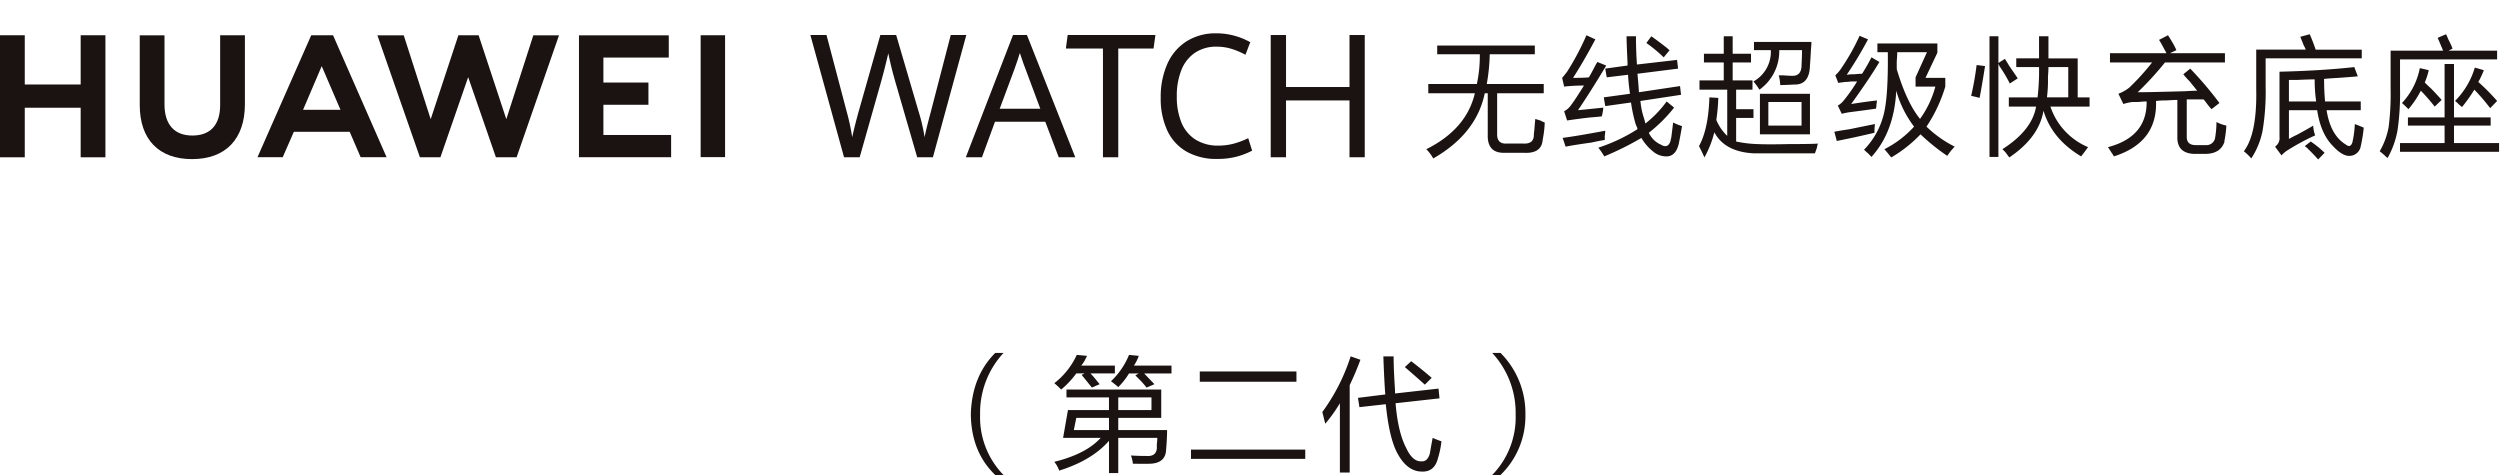 <svg xmlns="http://www.w3.org/2000/svg" xmlns:xlink="http://www.w3.org/1999/xlink" width="600" height="114" viewBox="0 0 600 114">
  <defs>
    <clipPath id="clip-path">
      <rect id="矩形_35082" data-name="矩形 35082" width="599.777" height="30.273" fill="none"/>
    </clipPath>
  </defs>
  <g id="组_80399" data-name="组 80399" transform="translate(-49 -52)">
    <rect id="矩形_35045" data-name="矩形 35045" width="600" height="84" transform="translate(49 52)" fill="none"/>
    <g id="组_80359" data-name="组 80359" transform="translate(0 8)">
      <g id="组_80337" data-name="组 80337" transform="translate(49 52)">
        <path id="路径_28069" data-name="路径 28069" d="M19.361.861V12.677H5.943V.861H0V30.15H5.943V18.255H19.361V30.15H25.3V.861Z" transform="translate(0 -0.4)" fill="#1a1311"/>
        <g id="组_80336" data-name="组 80336" transform="translate(0 0)">
          <g id="组_80335" data-name="组 80335" clip-path="url(#clip-path)">
            <path id="路径_28070" data-name="路径 28070" d="M82.01,17.625c0,4.763-2.364,7.305-6.657,7.305-4.318,0-6.7-2.615-6.7-7.507V.879H62.714V17.625c0,8.238,4.577,12.963,12.559,12.963,8.058,0,12.678-4.813,12.678-13.205V.862H82.01Z" transform="translate(-29.174 -0.401)" fill="#1a1311"/>
            <path id="路径_28071" data-name="路径 28071" d="M200.294,21,193.644.854h-4.849L182.145,21,175.676.871h-6.325l10.206,29.275h4.922l6.66-19.231L197.8,30.146h4.963L212.941.871h-6.162Z" transform="translate(-78.779 -0.397)" fill="#1a1311"/>
            <path id="路径_28072" data-name="路径 28072" d="M265.676,17.563h10.809V12.228H265.676V6.233h15.689V.9H259.813v29.25H281.93V24.814H265.676Z" transform="translate(-120.861 -0.418)" fill="#1a1311"/>
            <rect id="矩形_35081" data-name="矩形 35081" width="5.862" height="29.25" transform="translate(168.156 0.459)" fill="#1a1311"/>
            <path id="路径_28073" data-name="路径 28073" d="M137.673,24.036l2.63,6.1h6.228L133.675.861h-5.236l-12.9,29.271H121.6l2.668-6.1ZM130.956,8.272l4.507,10.483h-8.984Z" transform="translate(-53.745 -0.401)" fill="#1a1311"/>
            <path id="路径_28074" data-name="路径 28074" d="M363.656.758h3.872l4.85,18.4a50.691,50.691,0,0,1,1.31,6.118q.821-3.606,1.721-6.746L380.453.758h3.793l5.3,18.071a44.4,44.4,0,0,1,1.525,6.442q.254-1.276.606-2.684t.763-2.928q.019-.08.1-.385L397.348.758h3.735l-8.017,29.335h-3.774l-5.006-17.281q-.665-2.269-1.1-4.011t-.831-3.646q-.919,3.99-1.916,7.475l-4.948,17.464h-3.754Z" transform="translate(-169.167 -0.353)" fill="#1a1311"/>
            <path id="路径_28075" data-name="路径 28075" d="M452.482,21.563H440.418l-3.129,8.529h-3.872L444.739.758h3.344l11.6,29.335h-3.969Zm-10.931-3.12h9.738l-3.5-9.4q-.489-1.195-1.173-3.3l-.235-.669q-.547,1.823-1.31,3.91Z" transform="translate(-201.618 -0.353)" fill="#1a1311"/>
            <path id="路径_28076" data-name="路径 28076" d="M487.214,4h-8.9l.43-3.242h21.06L499.357,4h-8.467V30.093h-3.676Z" transform="translate(-222.505 -0.353)" fill="#1a1311"/>
            <path id="路径_28077" data-name="路径 28077" d="M527.053,28.373a11.317,11.317,0,0,1-4.614-5.075,18.15,18.15,0,0,1-1.565-7.84,19.48,19.48,0,0,1,1.584-8.113,12.252,12.252,0,0,1,4.6-5.42A13,13,0,0,1,534.21,0a16.07,16.07,0,0,1,4.4.588,17.021,17.021,0,0,1,3.755,1.54l-1.154,3.018A18.2,18.2,0,0,0,537.789,3.7a12.026,12.026,0,0,0-3.461-.5A9.129,9.129,0,0,0,529.1,4.66a8.946,8.946,0,0,0-3.266,4.153,16.646,16.646,0,0,0-1.1,6.34A16.231,16.231,0,0,0,525.8,21.3a8.829,8.829,0,0,0,3.335,4.143,10.018,10.018,0,0,0,5.66,1.5,13.975,13.975,0,0,0,3.52-.446,19.29,19.29,0,0,0,3.559-1.337l.939,3A18.334,18.334,0,0,1,539,29.619a17.969,17.969,0,0,1-4.537.527,14.52,14.52,0,0,1-7.411-1.772" transform="translate(-242.302 0)" fill="#1a1311"/>
            <path id="路径_28078" data-name="路径 28078" d="M570.234.758h3.676V13.237h15.233V.758H592.8V30.093h-3.657V16.458H573.91V30.093h-3.676Z" transform="translate(-265.263 -0.353)" fill="#1a1311"/>
            <path id="路径_28079" data-name="路径 28079" d="M642.675,5.473H666.1V7.567h-10.82a45.044,45.044,0,0,1-.713,7.145h13.674v2.217H657.062v9.609q-.12,2.586,2.259,2.463h4.043q2.377.123,2.5-1.847a10.555,10.555,0,0,1,.118-1.355c.079-1.066.158-1.971.239-2.709q.356.124,1.188.369a8.754,8.754,0,0,0,1.071.493A24.733,24.733,0,0,1,668,28.016q-.239,3.447-4.518,3.2h-4.637q-4.163.121-4.042-4.312V16.929h-.713q-2.024,9.733-12.366,15.644a10.172,10.172,0,0,0-1.665-2.218q9.631-4.8,11.653-13.427H640.536V14.712h11.651a31.859,31.859,0,0,0,.713-7.145H642.675Z" transform="translate(-297.745 -2.546)" fill="#1a1311"/>
            <path id="路径_28080" data-name="路径 28080" d="M704.824,18.851q2.5-.245,6.064-.616a5.585,5.585,0,0,1-.119.986,8.342,8.342,0,0,1-.239,1.109q-.952.124-2.615.246-2.38.249-5.707.739l-.714-2.217a4.523,4.523,0,0,0,1.664-1.478q.951-1.23,3.091-4.681a40.113,40.113,0,0,0-4.756.246l-.476-2.094q.237-.245,1.189-1.478A62.061,62.061,0,0,0,706.846.866l2.14.986q-2.737,5.174-5.35,9.238,2.614,0,3.8-.123.594-.985,1.664-3.079-.12.248.357-.616l2.14.862q-3.687,6.161-6.777,10.717M701.138,25.5q3.684-.49,10.225-1.724a8.09,8.09,0,0,1-.119,1.232V26q-.952.124-3.21.616-4.4.615-6.183.985Zm9.868-9.731,6.3-.863q-.355-2.338-.475-4.558l-5.112.616-.357-2.094,5.35-.74V7.518q-.24-5.05-.238-6.406h2.259q0,3.45.238,6.776L728.6,6.779l.238,2.094-9.75,1.231q.237,2.342.356,4.435l9.869-1.478.238,2.094-9.75,1.478a18.066,18.066,0,0,0,.832,4.066,12.091,12.091,0,0,1,.357,1.355,26.512,26.512,0,0,0,5.112-5.3l1.784,1.478a36.041,36.041,0,0,1-6.064,6.036A5.715,5.715,0,0,0,724.68,27.1q1.784,1.109,2.378-.985a1.123,1.123,0,0,1,.119-.493q.237-1.724.475-3.819a12.387,12.387,0,0,0,2.14.863q-.6,3.45-.833,4.434-.712,2.708-2.734,2.833a4.855,4.855,0,0,1-3.448-1.231,11.282,11.282,0,0,1-2.735-3.2,71.306,71.306,0,0,1-8.916,4.435,17.248,17.248,0,0,0-1.427-2.094,40.7,40.7,0,0,0,9.393-4.435,2.168,2.168,0,0,0-.119-.492,6.533,6.533,0,0,1-.357-.863,37.183,37.183,0,0,1-1.07-5.05l-6.182.862ZM721.232,2.714l1.189-1.6q1.426.988,3.8,2.834a2.528,2.528,0,0,0,.595.493l-1.427,1.724a35.26,35.26,0,0,0-4.161-3.449" transform="translate(-326.102 -0.403)" fill="#1a1311"/>
            <path id="路径_28081" data-name="路径 28081" d="M762.542,11.92h5.825V7.61h-4.756V5.515h4.756V1.326h2.14V5.515h4.4V7.61h-4.4v4.31h4.756v2.218h-3.923v4.681H775.5v2.094h-4.161v5.666a28.44,28.44,0,0,0,5.112.616q2.5.122,7.61,0,5.588,0,6.9-.124a8.385,8.385,0,0,0-.239.986c-.16.493-.318.943-.475,1.355H775.5q-6.9-.37-9.393-5.05a24.855,24.855,0,0,1-2.378,6.036q-.6-1.357-1.308-2.71,2.258-4.066,2.5-11.7l2.14.123a48.43,48.43,0,0,1-.475,5.3,11.1,11.1,0,0,0,2.616,3.818V14.138h-6.658Zm13.078-7.268V2.682h13.792q0,.493-.119,1.847-.119,2.342-.237,3.819-.121,4.683-3.805,4.558-2.14.124-3.329.123a11.05,11.05,0,0,0-.356-2.34h.95q1.545.123,2.379.123,2.14,0,2.14-2.588.116-2.217.118-3.572h-5.469a11.284,11.284,0,0,1-4.756,9.486,15.719,15.719,0,0,0-1.426-1.971,8.149,8.149,0,0,0,4.161-7.515Zm1.427,10.471h12.009v9.732H777.048Zm2.021,7.638h7.967V17.093h-7.967Z" transform="translate(-354.666 -0.617)" fill="#1a1311"/>
            <path id="路径_28082" data-name="路径 28082" d="M823.159,24.132q1.187-.245,3.686-.616,4.16-.861,6.064-1.232a15.512,15.512,0,0,0-.119,2.094q-1.547.37-4.875,1.108-2.974.619-4.162.863Zm4.043-6.652q2.971-.491,6.183-.863a8.025,8.025,0,0,1-.119.986,3.339,3.339,0,0,1-.119.985q-2.5.37-6.42.863a17.369,17.369,0,0,0-1.784.37l-.95-1.971a4.8,4.8,0,0,0,1.427-1.232,39.583,39.583,0,0,0,3.21-4.558H827.2a12.17,12.17,0,0,1-1.427.123,4.92,4.92,0,0,0-.833.124,2.585,2.585,0,0,0-.832.123l-.713-1.848a8.9,8.9,0,0,0,1.546-1.848A51.571,51.571,0,0,0,829.223,1.1l2.021.862a94.068,94.068,0,0,1-5.112,8.5,10.46,10.46,0,0,1,1.9-.124,16.575,16.575,0,0,1,1.783-.123q1.188-1.848,2.26-3.942l1.9,1.109q-2.259,3.819-6.777,10.1m3.091,10.963a18.634,18.634,0,0,0,4.756-8.623q1.07-4.311.951-14.782h-2.5V2.944H847.89V5.162L845.036,11.2h4.756v2.094a35.47,35.47,0,0,1-4.518,9.609,27.471,27.471,0,0,0,6.777,4.8,14.553,14.553,0,0,0-1.783,2.217,48.442,48.442,0,0,1-6.421-5.173,32.111,32.111,0,0,1-7.015,5.543c-.159-.166-.4-.452-.713-.863-.4-.493-.713-.862-.951-1.109A24.526,24.526,0,0,0,842.3,22.9a25.4,25.4,0,0,1-4.281-8.623q-.476,9.856-5.944,15.89l-.833-.862a11.745,11.745,0,0,1-.951-.862m12.365-17.369,2.735-6.036h-7.133q0,.74-.119,2.217V9.1q2.377,8.009,5.588,11.949a23.852,23.852,0,0,0,3.685-7.761h-4.756Z" transform="translate(-382.92 -0.511)" fill="#1a1311"/>
            <path id="路径_28083" data-name="路径 28083" d="M885.871,8.225l2.022.247q-.833,5.3-1.308,7.637-1.426-.369-2.021-.493a71.943,71.943,0,0,0,1.308-7.391m3.091-6.9h2.14V7.733l1.546-.986q.355.493,1.07,1.725,1.544,2.217,2.021,2.956l-1.9,1.232a35.18,35.18,0,0,0-2.5-4.189,1.394,1.394,0,0,0-.238-.493v22.3h-2.14Zm11.89,0h2.258v5.3h7.016v9.362h2.854V18.2h-9.394a16.064,16.064,0,0,0,9.036,9.732q-.713.984-1.664,2.217-7.017-4.189-9.036-10.963-1.07,6.407-8.2,11.21c-.08-.083-.237-.288-.475-.615a7.239,7.239,0,0,0-1.189-1.355q7.133-4.557,8.085-10.225H893.6V15.985h6.9a54.8,54.8,0,0,0,.357-7.268h-5.469V6.623h5.469Zm7.015,7.391H903.11q0,.863-.118,2.341a32.169,32.169,0,0,1-.238,4.927h5.112Z" transform="translate(-411.484 -0.617)" fill="#1a1311"/>
            <path id="路径_28084" data-name="路径 28084" d="M965.7,8.873c.078.082.238.247.476.493a86.265,86.265,0,0,1,6.539,7.761l-1.9,1.478a17.616,17.616,0,0,1-1.308-1.6,7.6,7.6,0,0,0-.594-.739H964.87v8.992q0,1.973,2.14,1.971h2.379a2.117,2.117,0,0,0,2.259-1.6A23.5,23.5,0,0,0,972,21.684a9.188,9.188,0,0,0,2.378.863,26.188,26.188,0,0,1-.475,3.7v.246q-.953,2.708-4.281,2.833h-3.21q-3.687-.248-3.8-3.7V16.387q-.833,0-2.616.123a18.769,18.769,0,0,0-2.5.123q.357,9.978-10.106,13.3a5.56,5.56,0,0,0-.475-.739l-.951-1.478q9.392-2.463,9.274-10.964c-.476,0-1.111.043-1.9.124h-1.426a11.235,11.235,0,0,0-2.259.493l-1.189-2.464a10.034,10.034,0,0,0,2.615-1.478A57.344,57.344,0,0,0,956.548,7.4H946.442V5.178H960q-.12-.246-.594-1.108-.714-1.355-1.189-2.094l2.14-1.109q.357.494,1.07,1.725a14.923,14.923,0,0,1,.951,1.848l-1.546.739h13.2V7.4H959.639A76.456,76.456,0,0,1,953.1,14.54q2.853,0,11.414-.246,2.02-.123,2.854-.124-.6-.74-1.784-2.217a22.291,22.291,0,0,1-1.545-1.725Z" transform="translate(-440.047 -0.403)" fill="#1a1311"/>
            <path id="路径_28085" data-name="路径 28085" d="M1020.48,1.021l2.26-.615q.712,1.6,1.427,3.7h11.057V6.195h-23.066V12.97a57.428,57.428,0,0,1-.713,10.471,18.69,18.69,0,0,1-2.735,6.776,11.83,11.83,0,0,0-1.784-1.724q3.211-4.187,2.973-15.029V4.1h11.889a5.547,5.547,0,0,0-.475-.986q-.24-.615-.833-2.094M1015.486,9.4q10.1-.245,17.953-1.109l.833,2.218q-1.19.124-4.637.369-2.261.124-3.448.247,0,2.956.237,5.42h8.561v2.094h-8.2q.95,6.037,4.637,8.253,1.07.86,1.546-.493a24.037,24.037,0,0,0,.594-4.435q1.307.493,2.14.862a35.556,35.556,0,0,1-.714,4.435,2.764,2.764,0,0,1-2.616,2.34q-1.783.121-4.161-2.463-2.853-2.957-3.686-8.5h-6.777v6.9a20.49,20.49,0,0,1,1.9-.985q2.735-1.478,3.924-2.217a7.9,7.9,0,0,0,.476,2.34,54.442,54.442,0,0,0-6.421,3.449,6.893,6.893,0,0,0-1.664,1.355l-1.546-2.094a2.475,2.475,0,0,0,1.07-2.34Zm8.8,7.144a35.444,35.444,0,0,1-.357-5.3q-1.426,0-4.042.123h-2.14v5.174ZM1021.55,27.26l1.427-1.108a22.357,22.357,0,0,1,3.329,2.709l-1.546,1.6q-.954-1.109-2.854-2.956c.078.08-.041,0-.357-.247" transform="translate(-468.405 -0.189)" fill="#1a1311"/>
            <path id="路径_28086" data-name="路径 28086" d="M1081.8,1.269l2.021-.862q.237.493.595,1.355a14.644,14.644,0,0,1,.951,2.094l-.951.492h11.651V6.442h-23.3v6.9a61.3,61.3,0,0,1-.594,10.1,21.307,21.307,0,0,1-2.378,6.652,2.581,2.581,0,0,1-.595-.493c-.16-.166-.594-.535-1.308-1.109a17.88,17.88,0,0,0,2.14-5.789,61.711,61.711,0,0,0,.475-9.116V4.348h12.6q-.714-1.724-1.308-3.079m-9.036,25.253h10.7V22.333h-8.8V20.362h8.8V7.551h2.26V20.362h8.8v1.971h-8.8v4.188h10.819v2.094h-23.78Zm.475-9.609a16.925,16.925,0,0,0,4.281-8.376l2.14.493a16.041,16.041,0,0,1-.952,2.956q.594.618,1.546,1.478,1.663,1.726,2.5,2.71l-1.664,1.6a46.478,46.478,0,0,0-3.329-3.818,22.694,22.694,0,0,1-2.972,4.434q-.714-.739-1.546-1.478m12.722-.493a18.928,18.928,0,0,0,4.756-8.007l2.14.617a1,1,0,0,1-.119.369,17.518,17.518,0,0,1-1.189,2.464,48.684,48.684,0,0,1,4.518,4.557l-1.664,1.725a50.6,50.6,0,0,0-3.8-4.434,38.548,38.548,0,0,1-2.973,4.188,7.385,7.385,0,0,0-.713-.616,7.31,7.31,0,0,0-.951-.863" transform="translate(-496.762 -0.19)" fill="#1a1311"/>
          </g>
        </g>
      </g>
      <g id="组_80354" data-name="组 80354" transform="translate(-61.032 122.341)">
        <g id="组_80357" data-name="组 80357">
          <path id="路径_28259" data-name="路径 28259" d="M20.742,3.984H18.75q-5.742-5.508-5.859-14.531.234-9.141,5.859-14.766h1.992a21.087,21.087,0,0,0-5.625,14.766A19.781,19.781,0,0,0,20.742,3.984ZM34.1,2.93A7.141,7.141,0,0,0,32.923.82Q40.54-1.055,44.056-4.922H35.033L36.2-11.6h9.844v-3.047h-10.2v-1.875H58.587v6.8H48.275V-6.8H59.993q0,1.992-.234,4.688-.117,3.4-4.219,3.4H51.79A8.243,8.243,0,0,0,51.322-.7q1.758.117,3.867.117,2.109.117,2.344-1.758V-3.4q.117-1.055.117-1.523H48.275V3.516H46.048V-4.219Q41.947.469,34.1,2.93Zm.469-19.453a19.273,19.273,0,0,0-1.641-1.523,18.235,18.235,0,0,0,5.391-6.8l2.461.234-.352.7a6.6,6.6,0,0,1-1.055,1.641h8.086v1.875H41.6a22.448,22.448,0,0,1,1.523,1.758q.469.586.7.82l-1.875.82-2.461-3.047.7-.352H38.2A21.159,21.159,0,0,1,34.564-16.523Zm13.711-.586q-.937-.82-1.758-1.406a18.015,18.015,0,0,0,4.336-6.328l2.344.234a10.953,10.953,0,0,1-1.172,2.344h9.023v1.875H54.486l2.461,2.578-1.875.82q-.352-.469-1.289-1.523l-1.406-1.406.82-.469H50.853A17.021,17.021,0,0,1,48.275-17.109Zm7.969,2.461H48.275V-11.6h7.969ZM38.2-9.727,37.611-6.8h8.438v-2.93ZM67.838-18.4v-2.461h23.2V-18.4ZM65.729.117V-2.109H93.151V.117ZM106.152-12.3l-.352-2.227,6.563-.82q-.234-2.7-.469-9.141h2.461q0,2.344.234,6.445.117,1.641.117,2.461l10.43-1.172.234,2.344-10.547,1.172q.586,7.031,2.578,10.781Q118.926.82,121.035.7q1.406.117,1.992-1.758.117-.586.352-1.992.234-1.289.352-1.875,1.055.469,2.109.82a21.2,21.2,0,0,1-.82,3.984q-.82,3.4-3.867,3.281-3.516,0-5.859-4.336Q113.3-4.8,112.48-13.008ZM101.465,3.4V-13.242A35.4,35.4,0,0,1,97.949-8.32l-.7-2.812a46.68,46.68,0,0,0,6.8-13.359l2.344.82q-1.172,3.164-2.578,6.094V3.4ZM121.855-17.7q-1.289-1.172-4.8-4.219l1.523-1.406q2.461,1.875,4.922,3.984Zm16.165-7.617h1.992a20.422,20.422,0,0,1,5.977,14.766,19.628,19.628,0,0,1-5.977,14.531h-1.992a19.781,19.781,0,0,0,5.625-14.531A21.087,21.087,0,0,0,138.021-25.312Z" transform="translate(330.141 31.675)" fill="#1a1311"/>
        </g>
      </g>
    </g>
  </g>
</svg>
